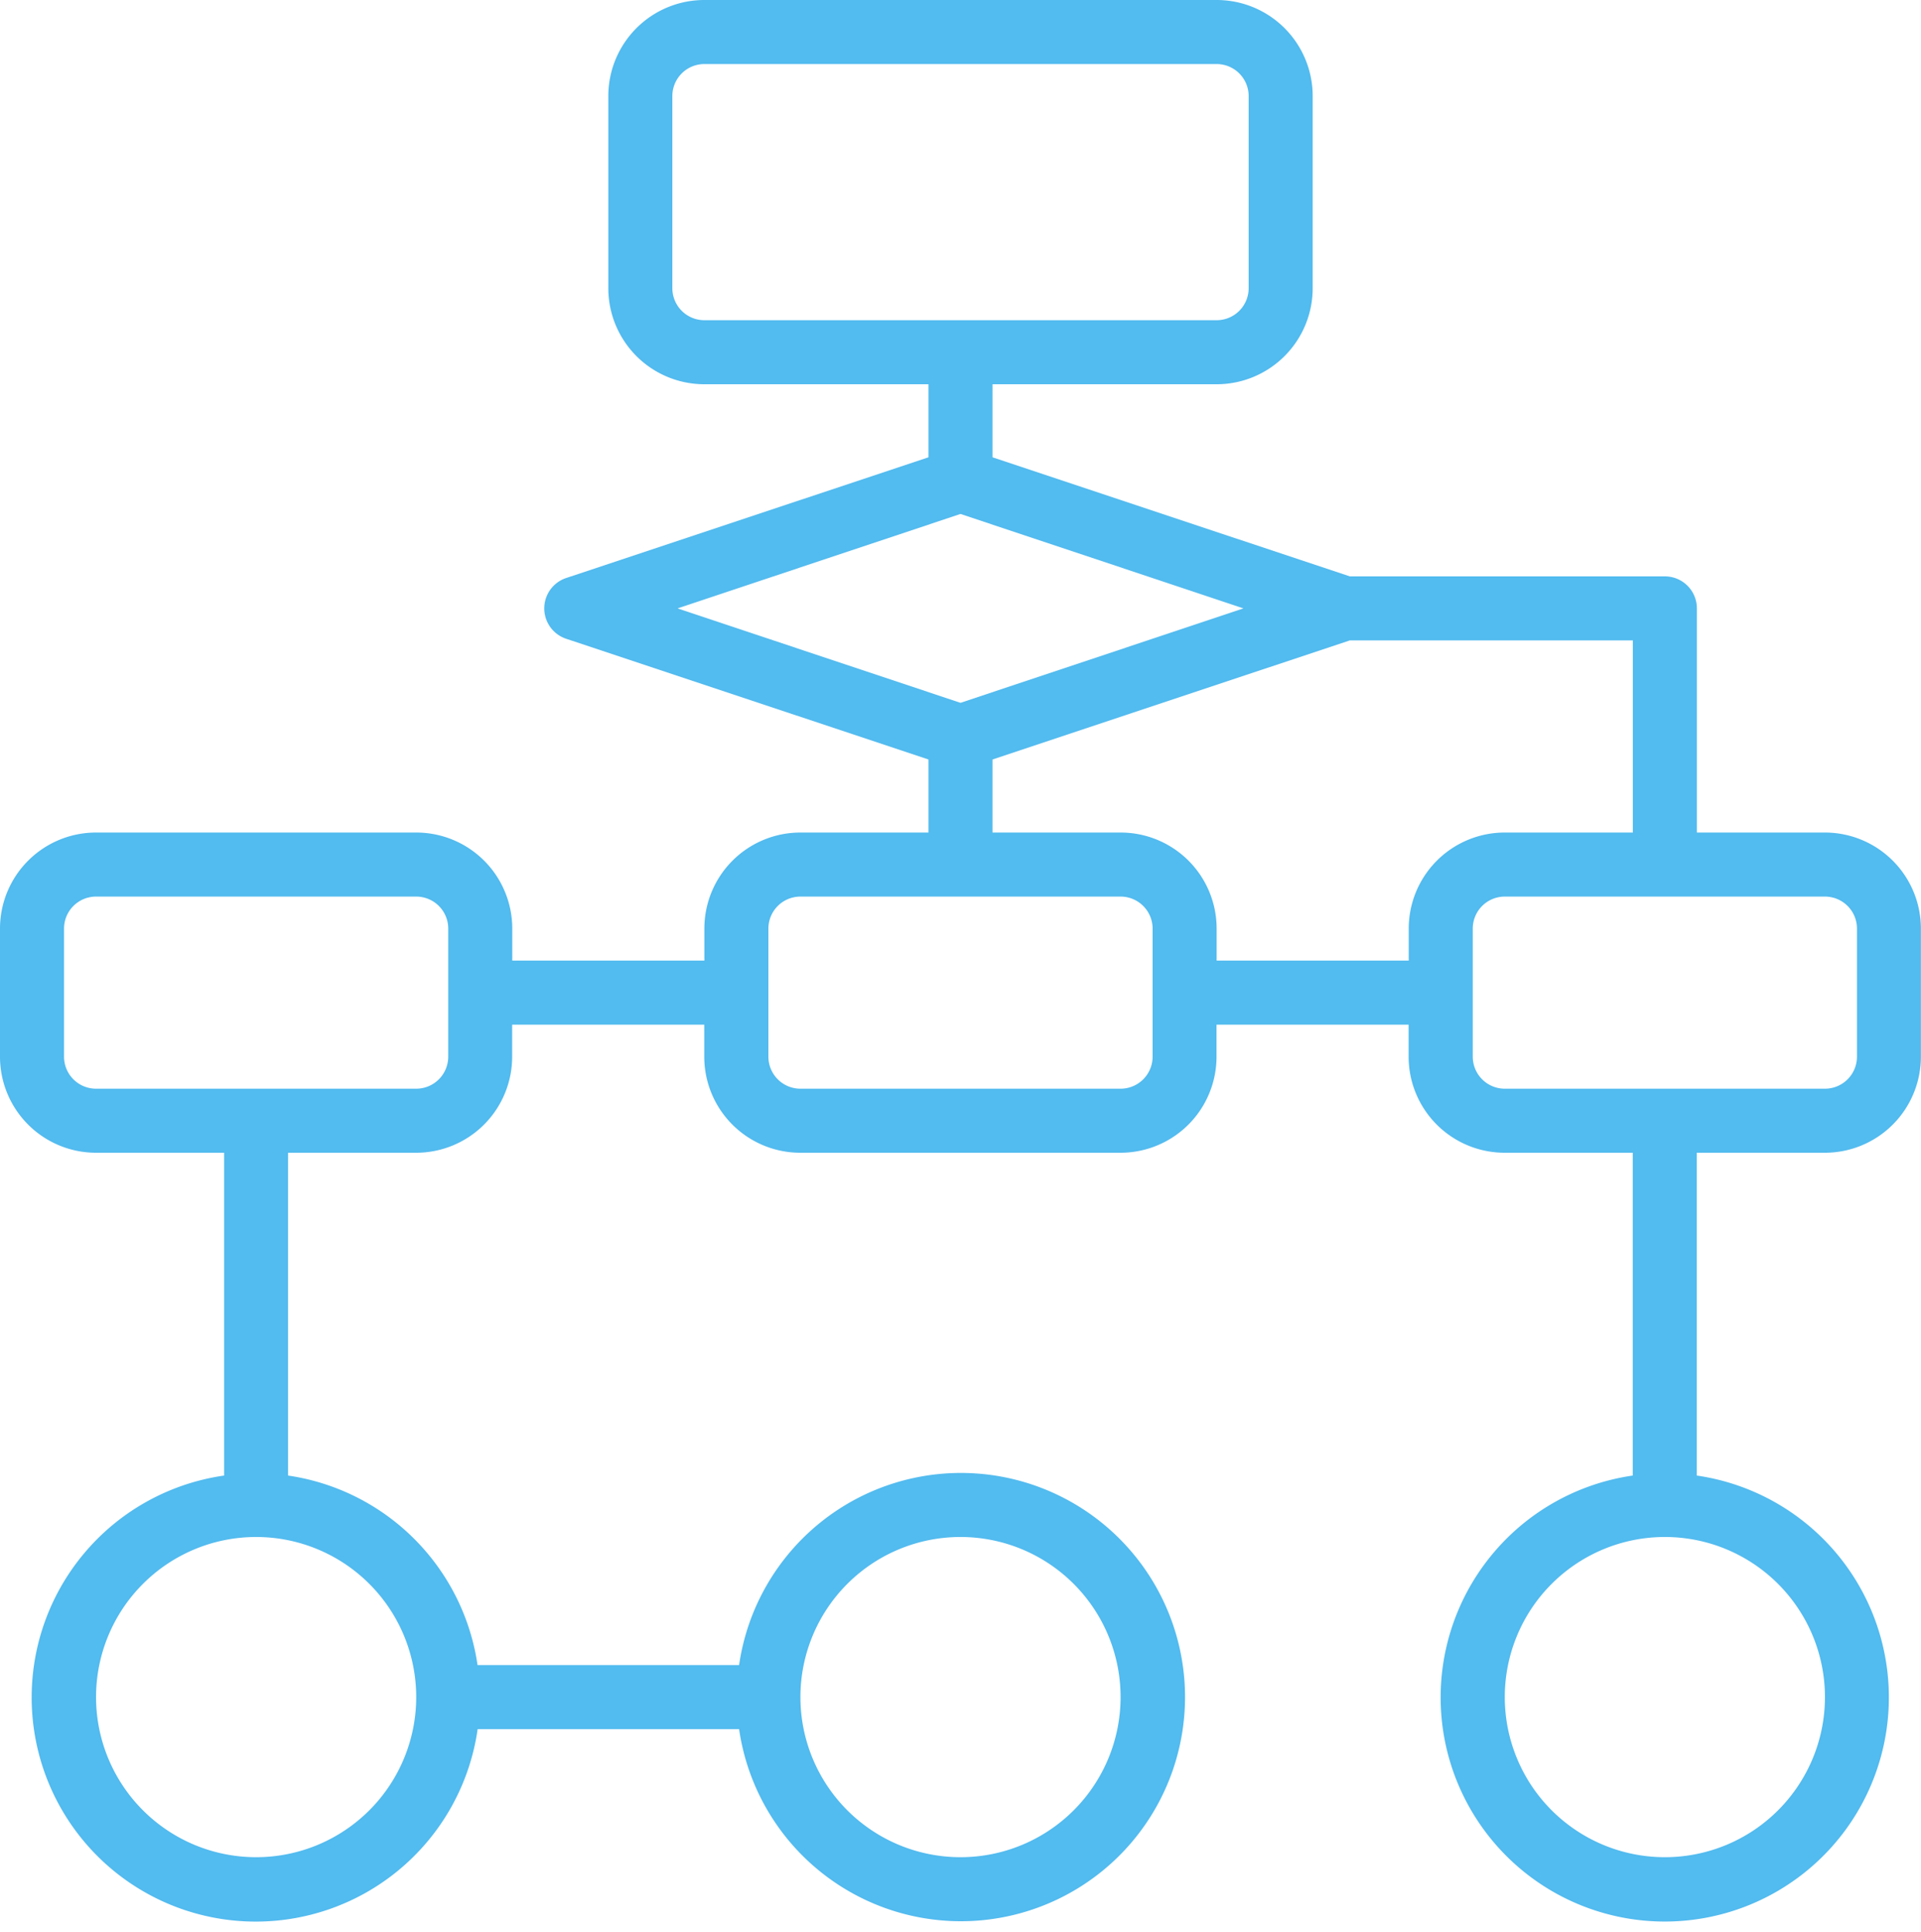 <svg width="177" height="178" fill="none" xmlns="http://www.w3.org/2000/svg"><path d="M168.15 76.7h-11.8V56.05a2.95 2.95 0 0 0-2.95-2.95h-29.03L91.45 42.13V35.4h20.65a8.85 8.85 0 0 0 8.85-8.85V8.85A8.85 8.85 0 0 0 112.1 0H64.9a8.85 8.85 0 0 0-8.85 8.85v17.7a8.85 8.85 0 0 0 8.85 8.85h20.65v6.73L52.17 53.25a2.95 2.95 0 0 0 0 5.6l33.38 11.12v6.73h-11.8a8.85 8.85 0 0 0-8.85 8.85v2.95H47.2v-2.95a8.85 8.85 0 0 0-8.85-8.85H8.85A8.85 8.85 0 0 0 0 85.55v11.8a8.85 8.85 0 0 0 8.85 8.85h11.8v29.74a20.65 20.65 0 1 0 23.36 23.36H68.1a20.65 20.65 0 1 0 0-5.9H44a20.65 20.65 0 0 0-17.46-17.46V106.2h11.8a8.85 8.85 0 0 0 8.85-8.85V94.4h17.7v2.95a8.85 8.85 0 0 0 8.85 8.85h29.5a8.85 8.85 0 0 0 8.85-8.85V94.4h17.7v2.95a8.85 8.85 0 0 0 8.85 8.85h11.8v29.74a20.65 20.65 0 1 0 5.9 0V106.2h11.8a8.85 8.85 0 0 0 8.85-8.85v-11.8a8.85 8.85 0 0 0-8.85-8.85ZM88.5 141.6a14.75 14.75 0 1 1 0 29.5 14.75 14.75 0 0 1 0-29.5Zm-50.15 14.75a14.75 14.75 0 1 1-29.5 0 14.75 14.75 0 0 1 29.5 0Zm2.95-59a2.95 2.95 0 0 1-2.95 2.95H8.85a2.95 2.95 0 0 1-2.95-2.95v-11.8a2.95 2.95 0 0 1 2.95-2.95h29.5a2.95 2.95 0 0 1 2.95 2.95v11.8ZM64.9 29.5a2.95 2.95 0 0 1-2.95-2.95V8.85A2.95 2.95 0 0 1 64.9 5.9h47.2a2.95 2.95 0 0 1 2.95 2.95v17.7a2.95 2.95 0 0 1-2.95 2.95H64.9Zm-2.47 26.55 26.07-8.7 26.07 8.7-26.07 8.7-26.07-8.7Zm43.77 41.3a2.95 2.95 0 0 1-2.95 2.95h-29.5a2.95 2.95 0 0 1-2.95-2.95v-11.8a2.95 2.95 0 0 1 2.95-2.95h29.5a2.95 2.95 0 0 1 2.95 2.95v11.8Zm23.6-11.8v2.95h-17.7v-2.95a8.85 8.85 0 0 0-8.85-8.85h-11.8v-6.73L124.37 59h26.08v17.7h-11.8a8.85 8.85 0 0 0-8.85 8.85Zm38.35 70.8a14.75 14.75 0 1 1-29.5 0 14.75 14.75 0 0 1 29.5 0Zm2.95-59a2.95 2.95 0 0 1-2.95 2.95h-29.5a2.95 2.95 0 0 1-2.95-2.95v-11.8a2.95 2.95 0 0 1 2.95-2.95h29.5a2.95 2.95 0 0 1 2.95 2.95v11.8Z" fill="#52BBEF"/></svg>